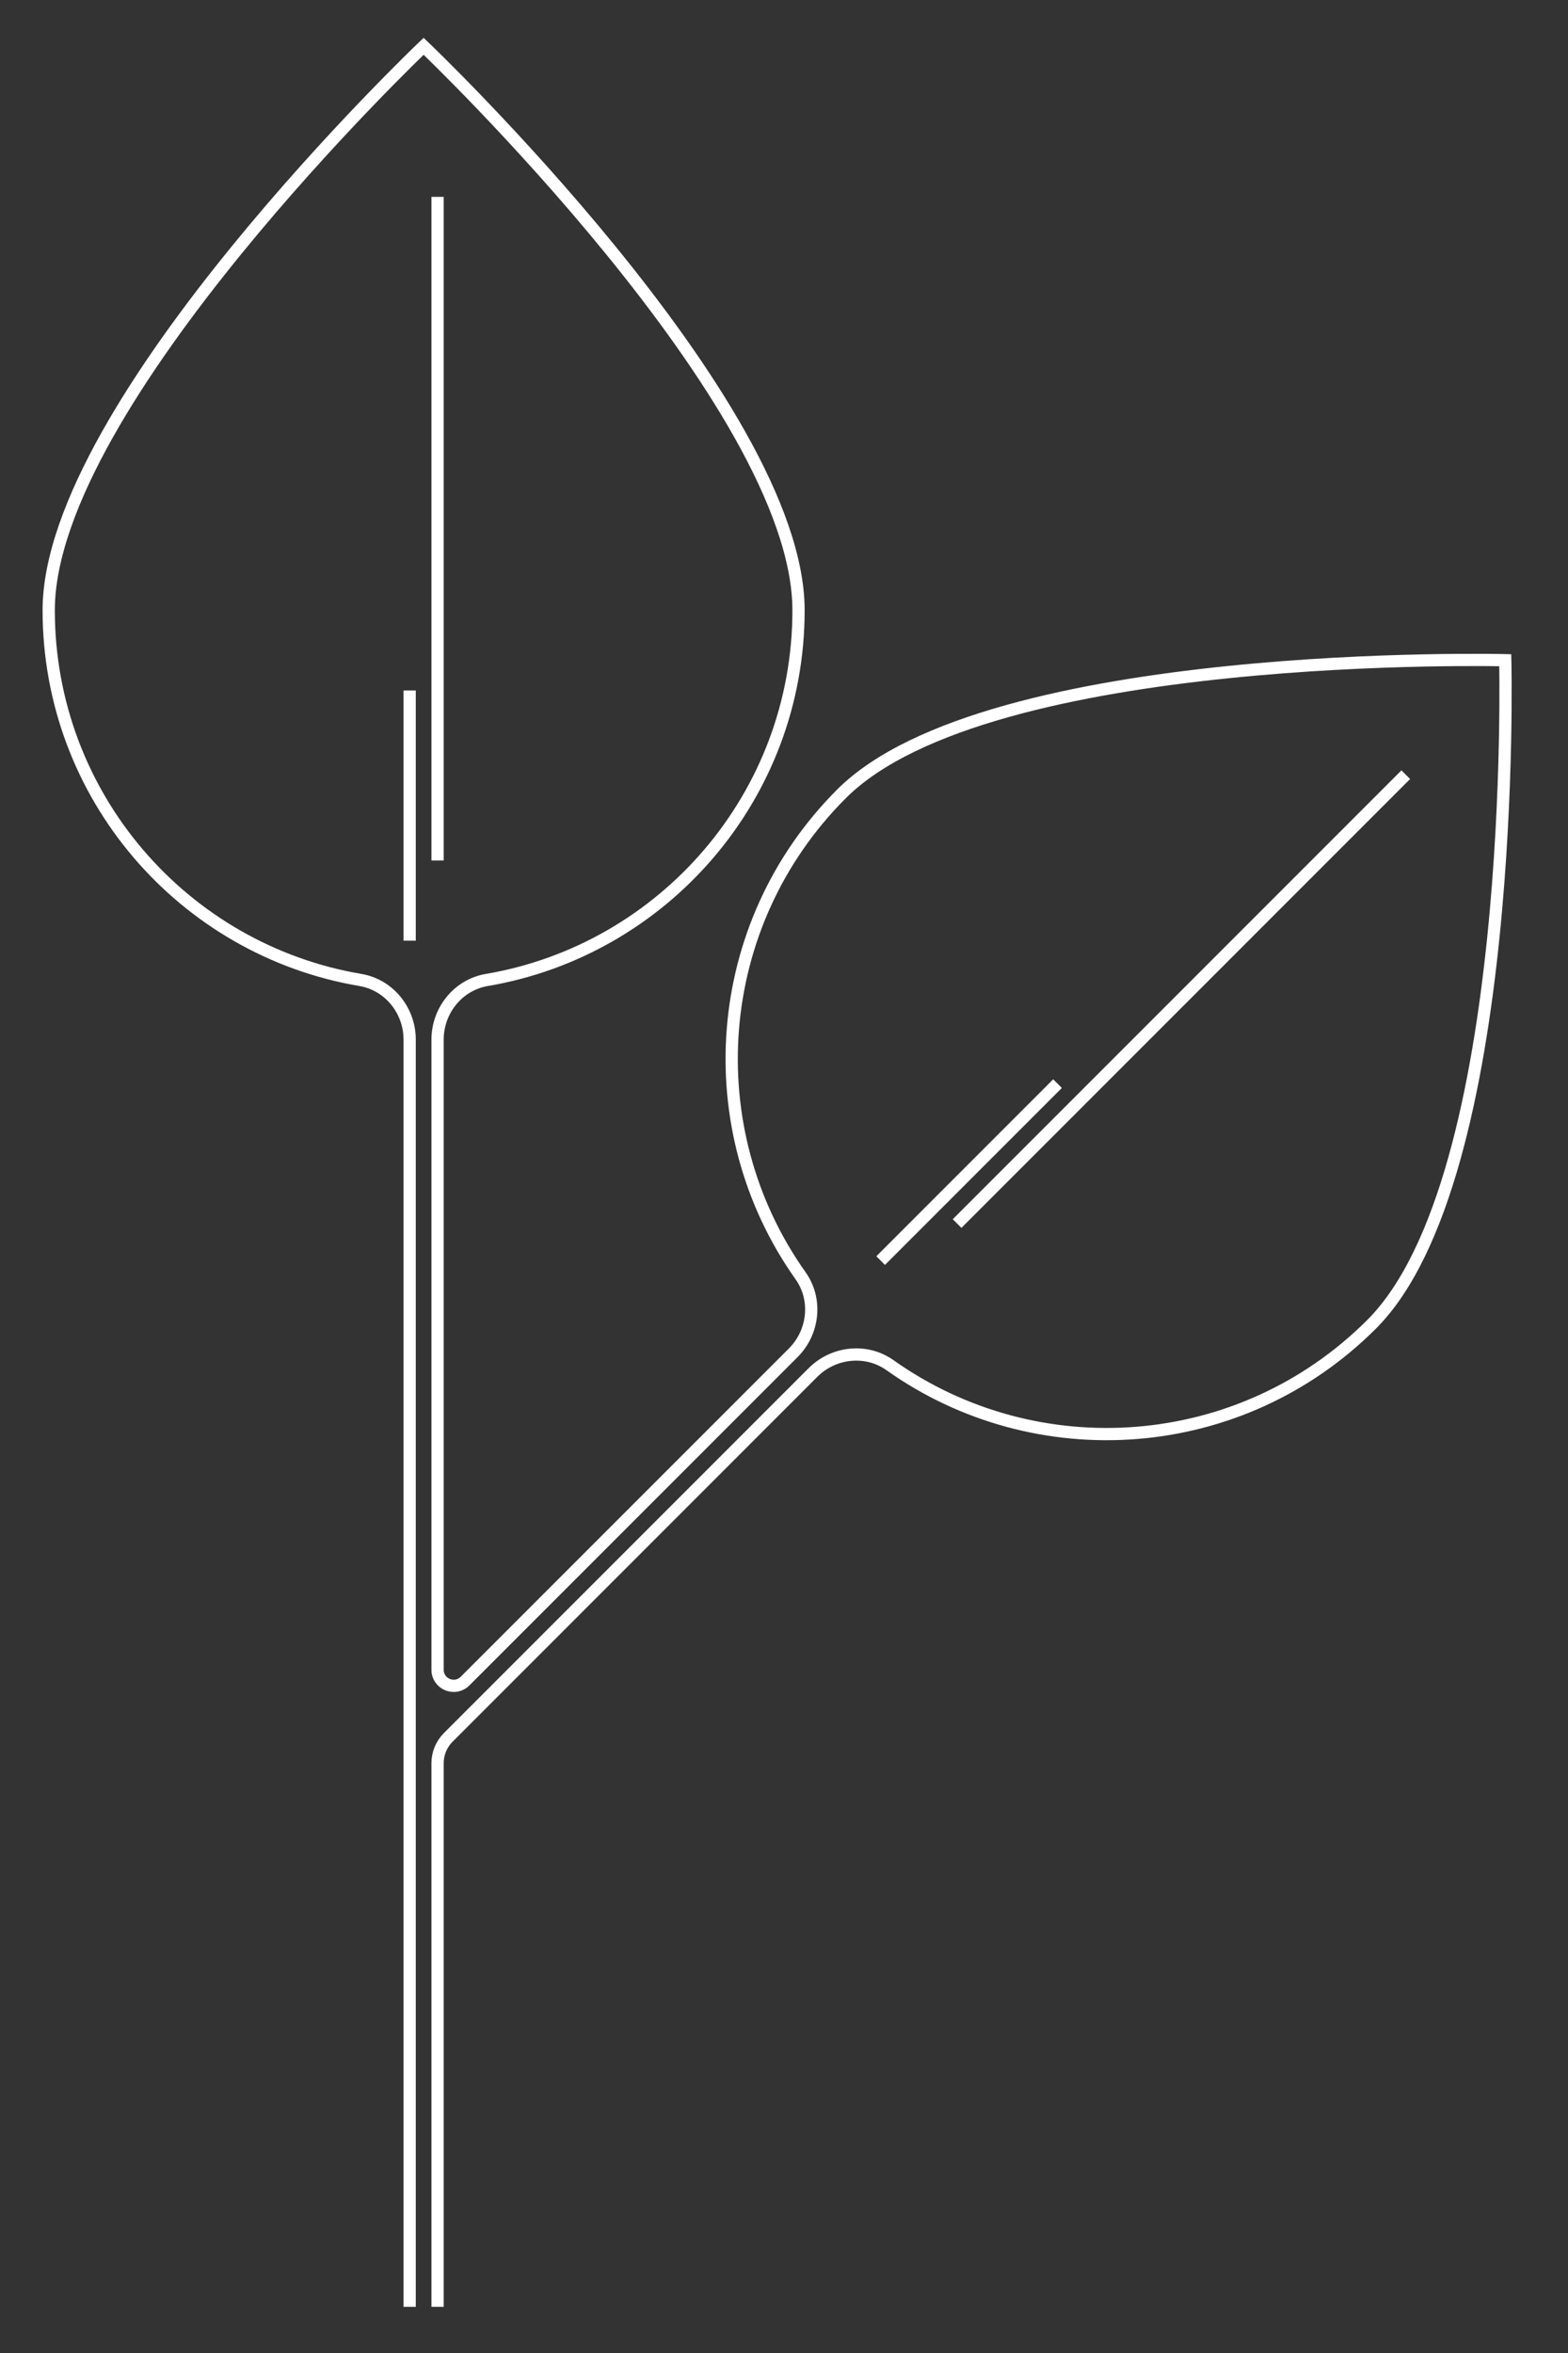 <svg width="64" height="96" viewBox="0 0 64 96" fill="none" xmlns="http://www.w3.org/2000/svg">
<rect x="0" y="0" width="64" height="96" fill="#333333" stroke="none"/>
<path d="M16.721 38.379V28.171" stroke="white" stroke-width="0.5" stroke-miterlimit="10"/>
<path d="M17.86 35.107V8.032" stroke="white" stroke-width="0.5" stroke-miterlimit="10"/>
<path d="M35.945 51.43L43.164 44.211" stroke="white" stroke-width="0.5" stroke-miterlimit="10"/>
<path d="M39.065 49.92L57.378 31.607" stroke="white" stroke-width="0.5" stroke-miterlimit="10"/>
<path d="M17.86 94.115V71.935C17.86 71.543 18.016 71.164 18.294 70.885L33.183 55.996C34.022 55.157 35.355 55.01 36.325 55.697C42.299 59.939 50.632 59.382 55.987 54.027C61.962 48.052 61.439 26.936 61.439 26.936C61.439 26.936 40.322 26.413 34.347 32.388C28.992 37.743 28.435 46.075 32.677 52.05C33.364 53.02 33.217 54.352 32.378 55.191L18.982 68.587C18.568 69.001 17.86 68.71 17.86 68.124V42.415C17.86 41.226 18.699 40.18 19.871 39.982C27.094 38.755 32.593 32.468 32.593 24.899C32.593 16.449 17.291 1.889 17.291 1.889C17.291 1.889 1.988 16.449 1.988 24.899C1.988 32.472 7.487 38.759 14.71 39.982C15.882 40.18 16.721 41.226 16.721 42.415V94.115" stroke="white" stroke-width="0.5" stroke-miterlimit="10"/>
</svg>
